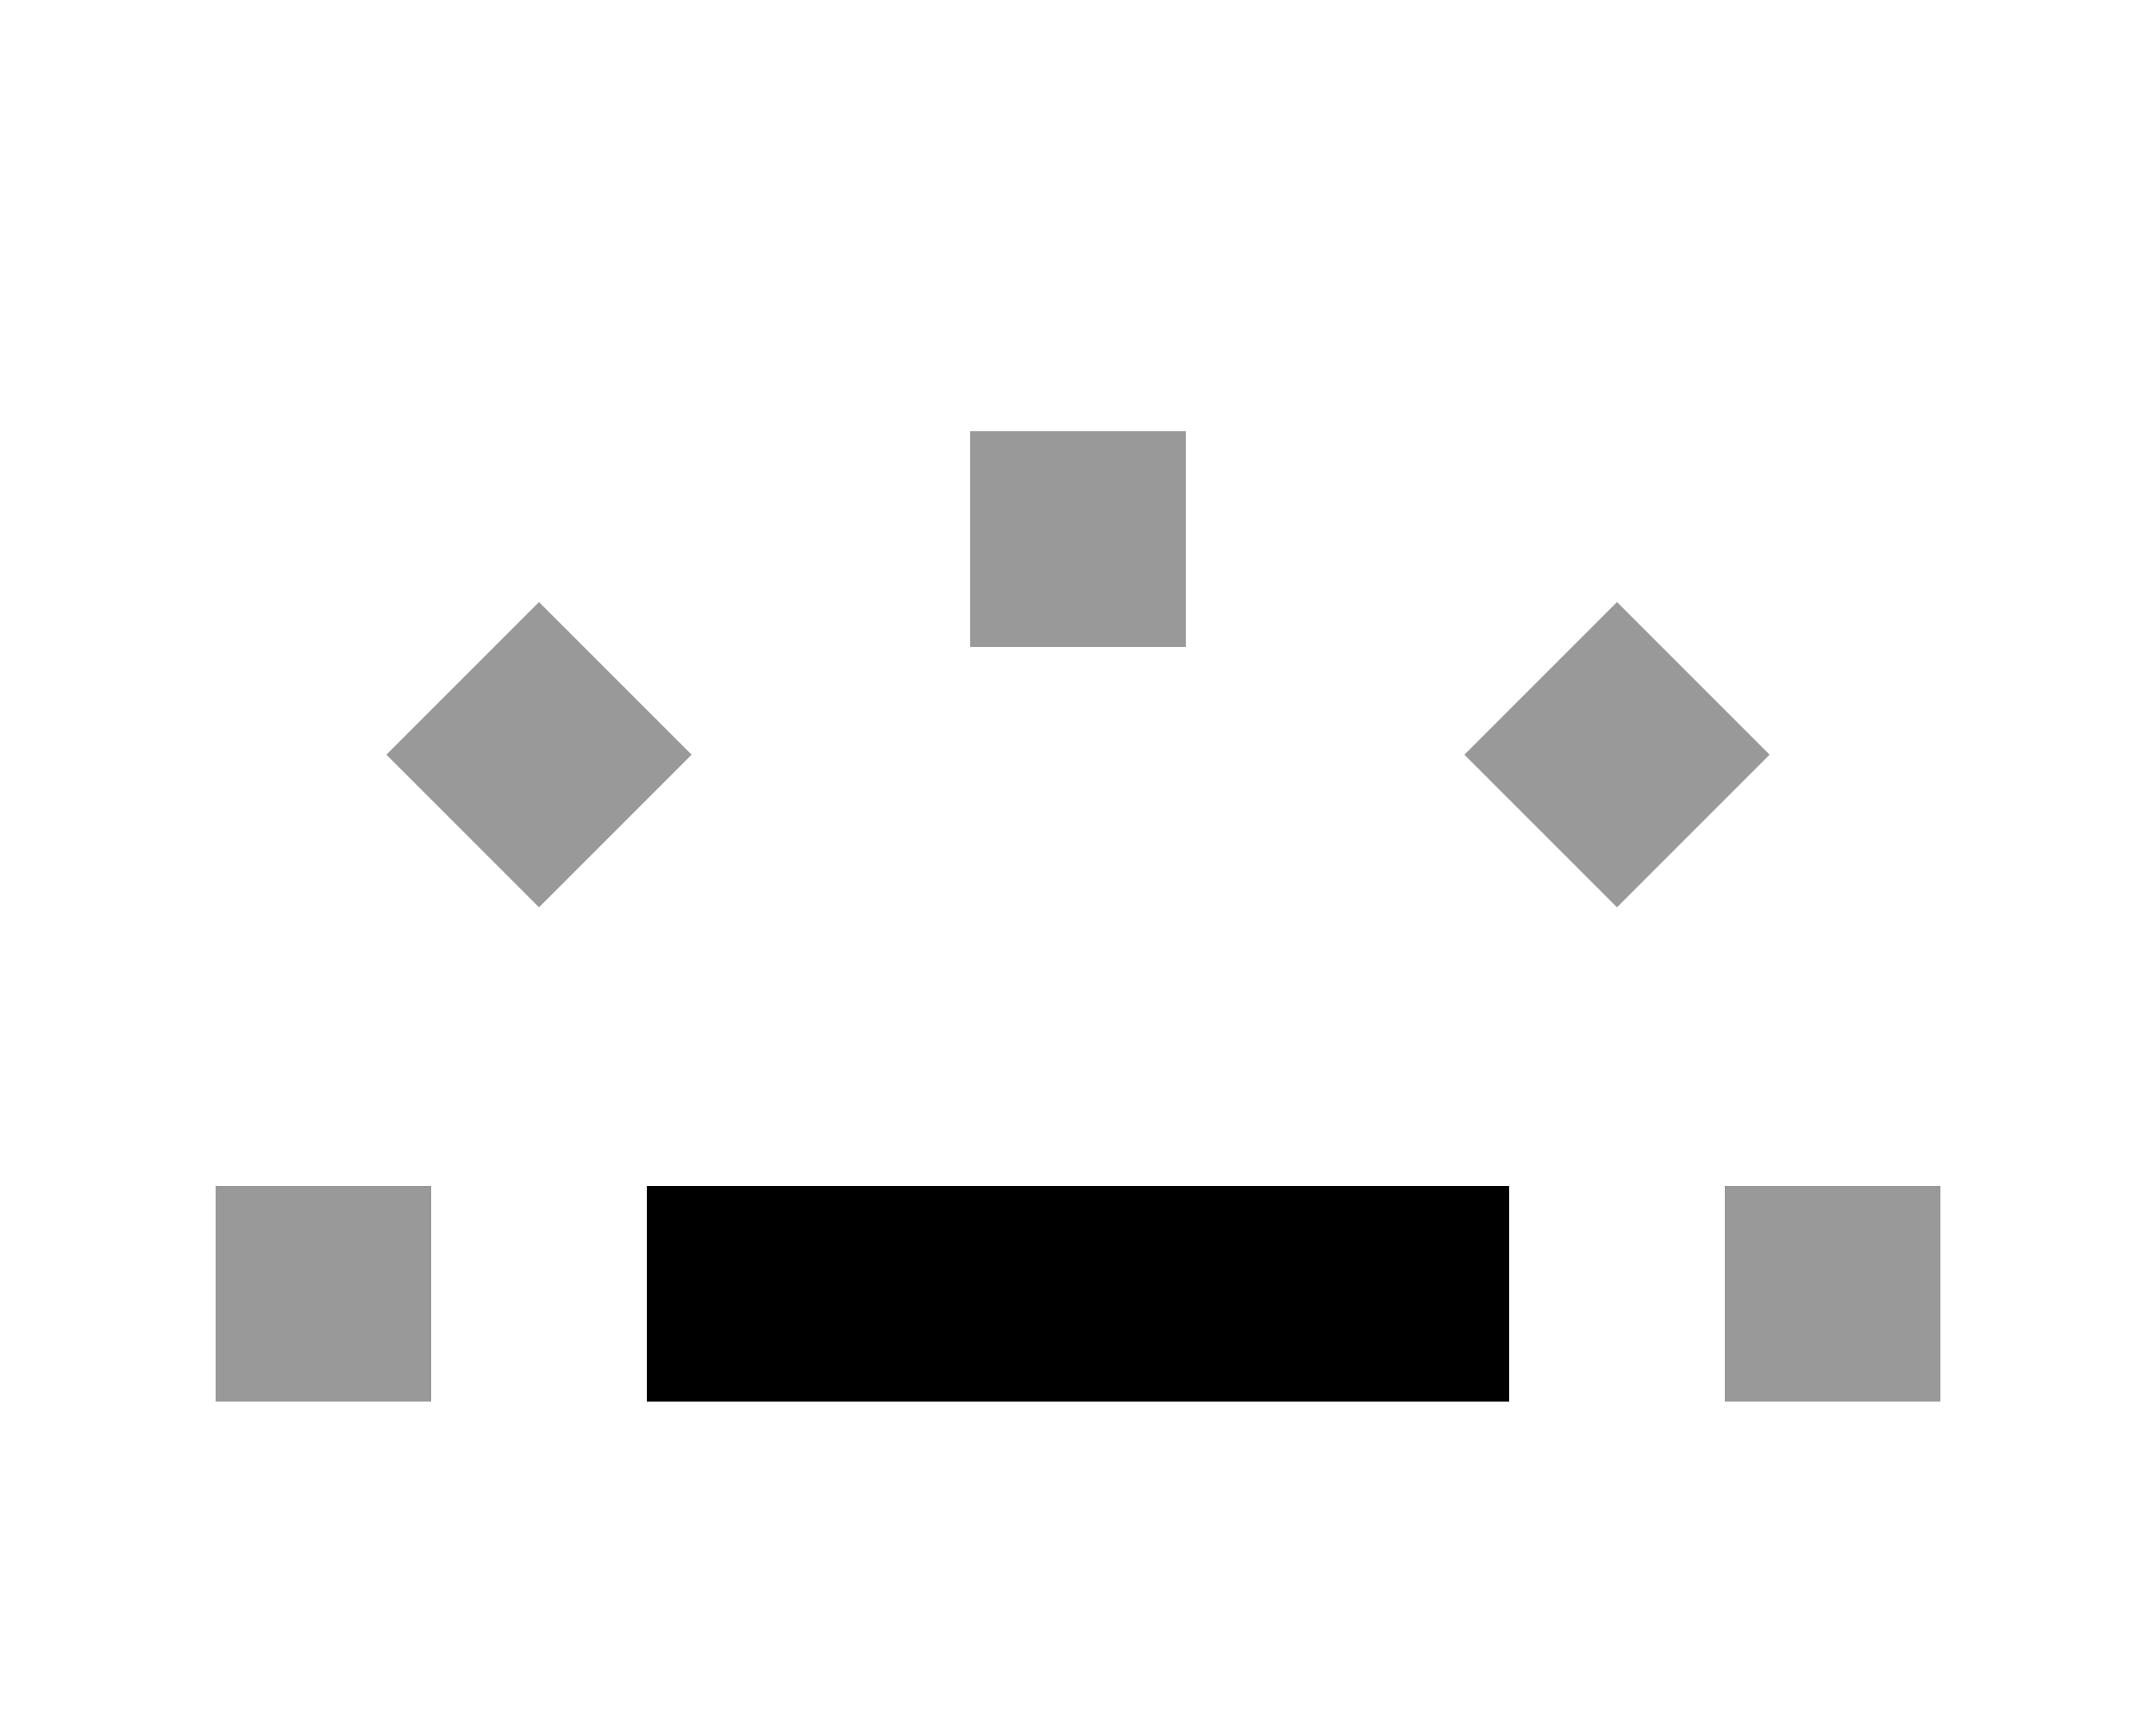 <svg xmlns="http://www.w3.org/2000/svg" viewBox="0 0 640 512"><!--! Font Awesome Pro 6.7.1 by @fontawesome - https://fontawesome.com License - https://fontawesome.com/license (Commercial License) Copyright 2024 Fonticons, Inc. --><defs><style>.fa-secondary{opacity:.4}</style></defs><path class="fa-secondary" d="M64 352l0 64 64 0 0-64-64 0zm50.7-128L160 269.3 205.3 224 160 178.7 114.7 224zM288 128l0 64 64 0 0-64-64 0zm146.7 96L480 269.3 525.3 224 480 178.7 434.7 224zM512 352l0 64 64 0 0-64-64 0z"/><path class="fa-primary" d="M192 352l32 0 192 0 32 0 0 64-32 0-192 0-32 0 0-64z"/></svg>